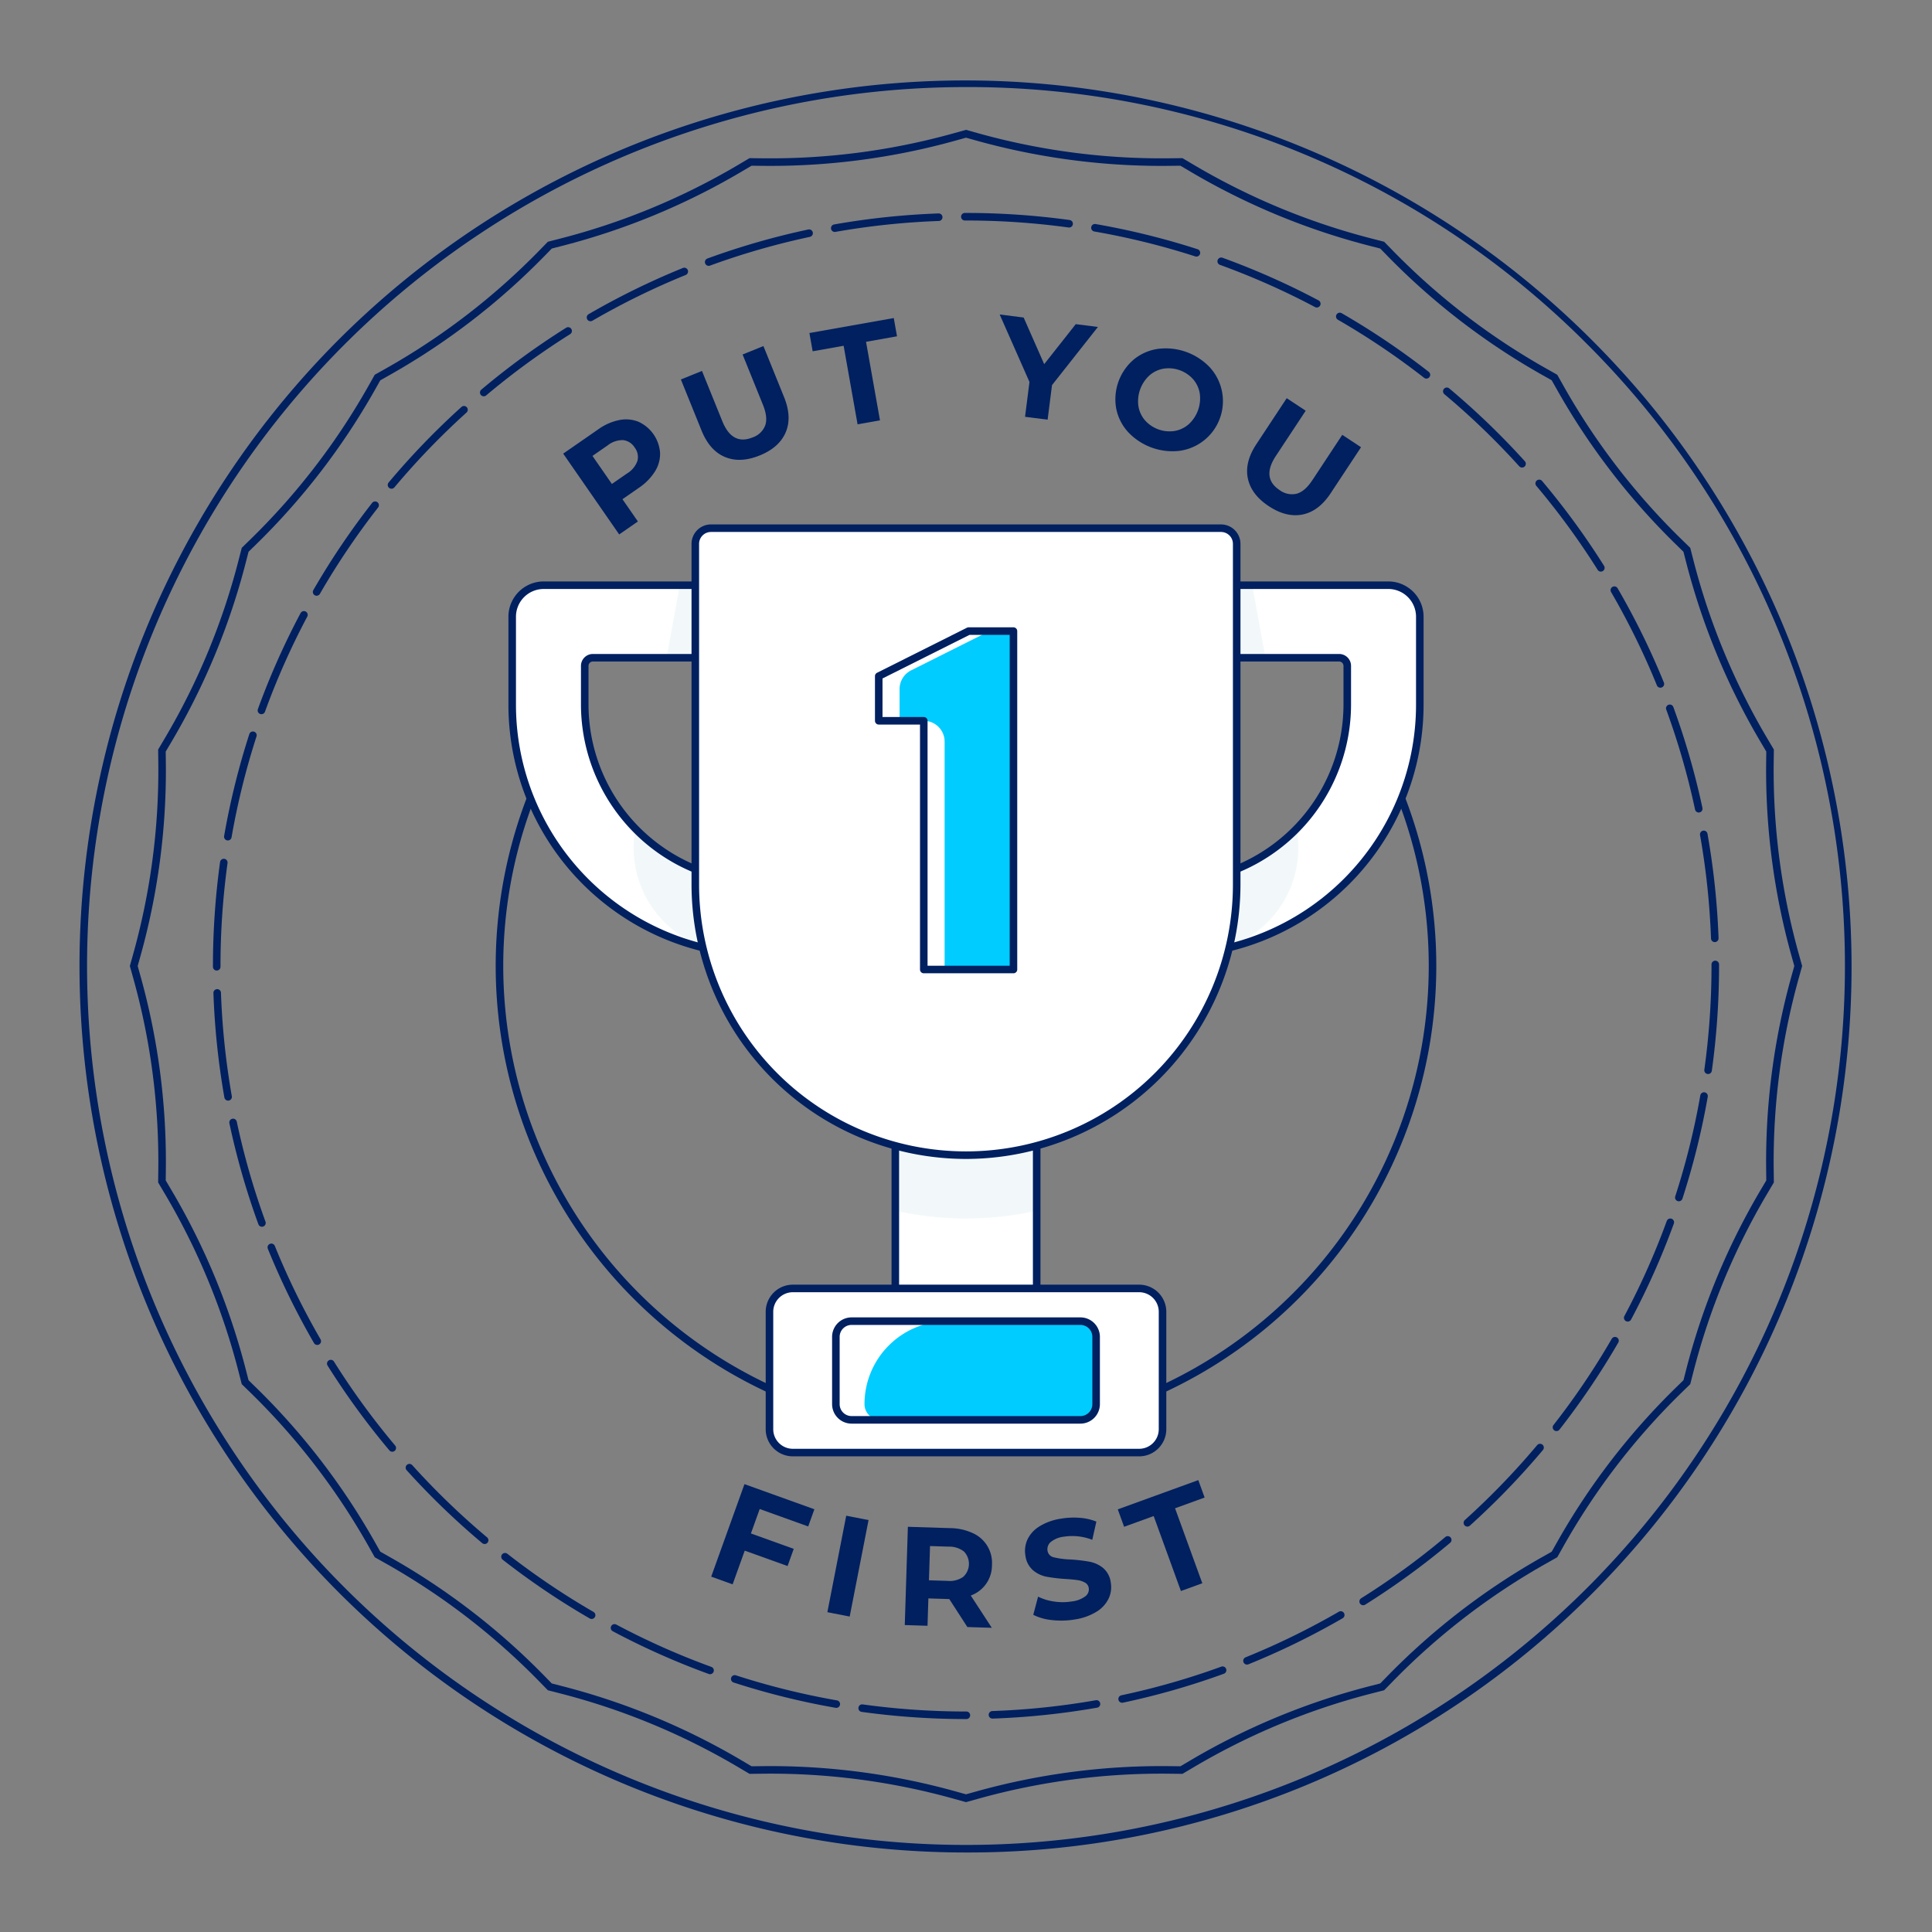 <svg id="Layer_1" data-name="Layer 1" xmlns="http://www.w3.org/2000/svg" viewBox="0 0 512 512"><rect x="0" y="0" width="512" height="512" fill="#808080" stroke="none"/><path d="M256,490.928A234.928,234.928,0,0,1,89.881,89.881,234.928,234.928,0,0,1,422.119,422.119,233.39,233.39,0,0,1,256,490.928Zm0-467.855A232.927,232.927,0,0,0,91.295,420.705,232.927,232.927,0,1,0,420.705,91.295,231.401,231.401,0,0,0,256,23.072Z" style="fill:#002060"/><path d="M256.102,455.567H256a202.181,202.181,0,0,1-27.664-1.902,1,1,0,0,1,.274-1.981A200.116,200.116,0,0,0,256,453.567h.102a1,1,0,0,1,0,2Zm6.93-.123a1,1,0,0,1-.034-2,199.012,199.012,0,0,0,27.406-2.863 1.0 1,0,1,1,.346,1.97,201.015,201.015,0,0,1-27.683,2.892ZM221.628,452.603a1.042,1.042,0,0,1-.173-.015,198.921,198.921,0,0,1-27.018-6.698 1.0 1,0,1,1,.616-1.902,196.991,196.991,0,0,0,26.745,6.629,1,1,0,0,1-.171,1.985Zm75.749-1.353a1.0 1,0,0,1-.207-1.978,196.901,196.901,0,0,0,26.489-7.594 1.0 1,0,0,1,.685,1.879,198.847,198.847,0,0,1-26.758,7.671A.983.983,0,0,1,297.377,451.25Zm-109.205-7.568a1.0 1,0,0,1-.342-.061,199.111,199.111,0,0,1-25.443-11.328,1,1,0,0,1,.939-1.766,197.078,197.078,0,0,0,25.188,11.213,1,1,0,0,1-.342,1.94Zm142.298-2.55a1,1,0,0,1-.375-1.927,197.462,197.462,0,0,0,24.738-12.096 1.0 1,0,0,1,1.002,1.73,199.423,199.423,0,0,1-24.989,12.219A.998.998,0,0,1,330.47,441.131ZM156.787,429.044a.993.993,0,0,1-.5-.134A200.645,200.645,0,0,1,133.21,413.332a1,1,0,0,1,1.231-1.576,198.556,198.556,0,0,0,22.847,15.422,1,1,0,0,1-.501,1.866Zm204.474-3.64a1,1,0,0,1-.532-1.848,198.764,198.764,0,0,0,22.274-16.213 1.0 1,0,1,1,1.286,1.531,200.784,200.784,0,0,1-22.499,16.377A.998.998,0,0,1,361.261,425.404ZM128.437,409.18a.994.994,0,0,1-.642-.234,201.463,201.463,0,0,1-20.032-19.328,1,1,0,1,1,1.485-1.34,199.34,199.34,0,0,0,19.832,19.136,1,1,0,0,1-.643,1.766Zm260.435-4.617a1,1,0,0,1-.67-1.743,199.562,199.562,0,0,0,19.146-19.823 1.0 1,0,1,1,1.531,1.286,201.406,201.406,0,0,1-19.338,20.022A.997.997,0,0,1,388.872,404.563ZM103.957,384.724a.997.997,0,0,1-.766-.356,200.944,200.944,0,0,1-16.389-22.491,1,1,0,0,1,1.694-1.062,199.001,199.001,0,0,0,16.225,22.266,1,1,0,0,1-.765,1.644Zm308.524-5.469a1,1,0,0,1-.787-1.616A198.509,198.509,0,0,0,427.127,354.799a1,1,0,0,1,1.731,1.002,200.648,200.648,0,0,1-15.59,23.069A.999.999,0,0,1,412.48,379.254Zm-328.402-22.833a1.0 1,0,0,1-.866-.499A199.556,199.556,0,0,1,70.981,330.94a1,1,0,0,1,1.854-.752,197.466,197.466,0,0,0,12.108,24.732,1,1,0,0,1-.864,1.501Zm347.284-6.189a1.0 1,0,0,1-.881-1.47A197.267,197.267,0,0,0,441.707,323.581a1.0 1,0,1,1,1.879.685,199.161,199.161,0,0,1-11.34,25.438A1.001,1.001,0,0,1,431.362,350.232ZM69.417,325.098a1,1,0,0,1-.939-.658,198.796,198.796,0,0,1-7.684-26.754 1.0 1,0,1,1,1.956-.416,196.823,196.823,0,0,0,7.607,26.484,1.001,1.001,0,0,1-.939,1.343Zm375.491-6.746a1.001,1.001,0,0,1-.951-1.309,196.866,196.866,0,0,0,6.644-26.742 1.0 1,0,1,1,1.97.345,198.885,198.885,0,0,1-6.711,27.014A1.001,1.001,0,0,1,444.908,318.352Zm-384.459-26.676a1,1,0,0,1-.984-.827A200.975,200.975,0,0,1,56.559,263.168a1,1,0,1,1,1.999-.07,198.889,198.889,0,0,0,2.877,27.405,1,1,0,0,1-.812,1.158A1.013,1.013,0,0,1,60.449,291.676Zm392.212-7.048a.955.955,0,0,1-.139-.01.999.999,0,0,1-.853-1.128A200.104,200.104,0,0,0,453.567,256l-0-.405a1,1,0,0,1,.997-1.003h.003a1.0 1,0,0,1,1,.997l0.0.412a202.026,202.026,0,0,1-1.917,27.766A1.0 1,0,0,1,452.662,284.628ZM57.433,257.204a1,1,0,0,1-1-1l-0-.197A202.1,202.1,0,0,1,58.321,228.438a1,1,0,0,1,1.981.273A200.026,200.026,0,0,0,58.433,256l0.0.204A1,1,0,0,1,57.433,257.204Zm397.001-7.54a1,1,0,0,1-.999-.964,198.978,198.978,0,0,0-2.905-27.402,1,1,0,1,1,1.97-.349,200.985,200.985,0,0,1,2.935,27.679,1,1,0,0,1-.963,1.036ZM60.38,222.728a1.041,1.041,0,0,1-.172-.015,1,1,0,0,1-.814-1.157,199.03,199.03,0,0,1,6.683-27.021,1,1,0,0,1,1.903.615,196.884,196.884,0,0,0-6.616,26.749A1,1,0,0,1,60.38,222.728Zm389.805-7.405a1,1,0,0,1-.977-.791,196.648,196.648,0,0,0-7.634-26.476 1.0 1,0,0,1,1.878-.688,198.72,198.72,0,0,1,7.712,26.746 1.0 1,0,0,1-.979,1.209ZM69.284,189.269a1.001,1.001,0,0,1-.94-1.342,199.279,199.279,0,0,1,11.313-25.449,1,1,0,0,1,1.767.938,197.221,197.221,0,0,0-11.2,25.193A1.001,1.001,0,0,1,69.284,189.269Zm370.734-7.02a1,1,0,0,1-.927-.624,197.516,197.516,0,0,0-12.134-24.72,1,1,0,0,1,1.73-1.005,199.608,199.608,0,0,1,12.257,24.971,1.001,1.001,0,0,1-.926,1.377ZM83.904,157.876a1.0 1,0,0,1-.865-1.5,200.671,200.671,0,0,1,15.566-23.085 1.0 1,0,1,1,1.576,1.23,198.681,198.681,0,0,0-15.41,22.855A1,1,0,0,1,83.904,157.876Zm340.339-6.394a.999.999,0,0,1-.848-.468,198.928,198.928,0,0,0-16.247-22.25,1,1,0,1,1,1.529-1.289,200.916,200.916,0,0,1,16.411,22.474,1,1,0,0,1-.846,1.532ZM103.755,129.516a1.0 1,0,0,1-.766-1.643,201.365,201.365,0,0,1,19.319-20.041 1.0 1,0,0,1,1.34,1.484A199.353,199.353,0,0,0,104.522,129.158.999.999,0,0,1,103.755,129.516Zm299.604-5.614a.996.996,0,0,1-.742-.33,199.507,199.507,0,0,0-19.852-19.116,1,1,0,0,1,1.284-1.533,201.4,201.4,0,0,1,20.051,19.308,1,1,0,0,1-.741,1.67ZM128.199,105.022a1,1,0,0,1-.645-1.765,200.937,200.937,0,0,1,22.482-16.4,1,1,0,0,1,1.063,1.694,198.766,198.766,0,0,0-22.258,16.236A.996.996,0,0,1,128.199,105.022Zm249.815-4.691a.996.996,0,0,1-.615-.211,198.51,198.51,0,0,0-22.862-15.399 1.0 1,0,0,1,.999-1.732,200.59,200.59,0,0,1,23.094,15.554,1,1,0,0,1-.616,1.789ZM156.492,85.128a1,1,0,0,1-.503-1.865A199.506,199.506,0,0,1,180.966,71.019a1,1,0,1,1,.752,1.854,197.436,197.436,0,0,0-24.726,12.121A.995.995,0,0,1,156.492,85.128Zm192.471-3.635a.997.997,0,0,1-.468-.117,197.161,197.161,0,0,0-25.199-11.187,1,1,0,0,1,.682-1.881,199.321,199.321,0,0,1,25.455,11.301,1,1,0,0,1-.47,1.883Zm-161.155-11.041a1,1,0,0,1-.343-1.939,198.649,198.649,0,0,1,26.75-7.698,1,1,0,0,1,.417,1.956,196.721,196.721,0,0,0-26.48,7.62A.995.995,0,0,1,187.807,70.453Zm129.253-2.455a1.006,1.006,0,0,1-.307-.049,196.866,196.866,0,0,0-26.752-6.602,1,1,0,0,1,.342-1.971,198.85,198.85,0,0,1,27.024,6.669,1,1,0,0,1-.307,1.952Zm-95.837-6.53a1,1,0,0,1-.173-1.985,201.102,201.102,0,0,1,27.68-2.92,1,1,0,1,1,.071,1.999,199.016,199.016,0,0,0-27.403,2.891A1.015,1.015,0,0,1,221.223,61.468Zm62.104-1.17a1.015,1.015,0,0,1-.138-.009A200.037,200.037,0,0,0,256,58.433l-.306 0a1,1,0,0,1,0-2l.301-0a202.088,202.088,0,0,1,27.466,1.874,1,1,0,0,1-.135,1.991Z" style="fill:#002060"/><path d="M164.121,111.319a8.933,8.933,0,0,1,5.093.456,9.821,9.821,0,0,1,5.713,8.245,8.769,8.769,0,0,1-1.362,4.928A14.672,14.672,0,0,1,169.27,129.304l-4.313,2.989,4.091,5.904-4.956,3.434-14.838-21.414,9.269-6.423A14.479,14.479,0,0,1,164.121,111.319Zm4.804,10.821a4.084,4.084,0,0,0-.735-3.543,4.127,4.127,0,0,0-3.081-1.963,6.332,6.332,0,0,0-4.063,1.39l-4.038,2.798,5.151,7.434,4.038-2.798A6.336,6.336,0,0,0,168.925,122.14Z" style="fill:#002060"/><path d="M192.102,121.097q-4.039-1.698-6.189-7.011l-5.471-13.524,5.589-2.261,5.388,13.317q2.624,6.487,8.006,4.309a5.442,5.442,0,0,0,3.367-3.189q.745-2.128-.609-5.475l-5.388-13.317,5.521-2.233,5.471,13.525q2.15,5.313.427,9.342-1.723,4.03-6.897,6.123Q196.142,122.796,192.102,121.097Z" style="fill:#002060"/><path d="M223.571,91.635l-8.209,1.458-.859-4.837,22.353-3.97.859,4.837-8.209,1.458,3.697,20.814-5.937,1.054Z" style="fill:#002060"/><path d="M278.793,102.061l-1.164,9.156-5.981-.76,1.173-9.23-7.894-17.886,6.35.807,5.445,12.36,8.364-10.604,5.87.746Z" style="fill:#002060"/><path d="M298.978,114.521a12.981,12.981,0,0,1-3.172-6.258,13.857,13.857,0,0,1,4.663-12.997,12.986,12.986,0,0,1,6.427-2.815,16.124,16.124,0,0,1,13.75,4.933,13.287,13.287,0,0,1-7.917,22.07,16.126,16.126,0,0,1-13.75-4.933Zm12.309-.31a7.61,7.61,0,0,0,3.75-1.798,9.317,9.317,0,0,0,2.916-8.127,7.614,7.614,0,0,0-1.751-3.771,8.722,8.722,0,0,0-7.847-2.815,7.61,7.61,0,0,0-3.749,1.798A9.317,9.317,0,0,0,301.689,107.625a7.606,7.606,0,0,0,1.751,3.771,8.717,8.717,0,0,0,7.847,2.815Z" style="fill:#002060"/><path d="M330.693,126.775q-.894-4.29,2.264-9.074l8.035-12.177,5.033,3.321L338.112,120.835q-3.854,5.841.992,9.038a5.443,5.443,0,0,0,4.537.964q2.175-.593,4.163-3.606l7.912-11.991,4.971,3.28-8.035,12.177q-3.157,4.784-7.452,5.651-4.296.867-8.955-2.208Q331.585,131.064,330.693,126.775Z" style="fill:#002060"/><path d="M201.329,399.904l-2.329,6.479,11.348,4.08-1.637,4.553L197.363,410.936l-3.211,8.931-5.674-2.04,8.814-24.516,18.527,6.661-1.637,4.553Z" style="fill:#002060"/><path d="M224.259,401.678l5.917,1.157-4.998,25.568-5.917-1.156Z" style="fill:#002060"/><path d="M256.363,431.182l-4.792-7.413-.297-.01-5.245-.166-.23,7.254-6.026-.191.825-26.04,11.271.357a14.476,14.476,0,0,1,5.971,1.343,8.62,8.62,0,0,1,5.038,8.463,8.486,8.486,0,0,1-5.617,8.051l5.575,8.555Zm-.893-20.005a6.334,6.334,0,0,0-4.092-1.303l-4.91-.155-.288,9.077,4.91.155a6.263,6.263,0,0,0,4.167-1.06,4.696,4.696,0,0,0,.212-6.714Z" style="fill:#002060"/><path d="M278.757,429.333a14.002,14.002,0,0,1-4.928-1.388l1.274-4.815a13.873,13.873,0,0,0,4.252,1.292,14.935,14.935,0,0,0,4.674-.023,7.369,7.369,0,0,0,3.62-1.375,2.305,2.305,0,0,0,.879-2.203,1.938,1.938,0,0,0-.969-1.404,5.508,5.508,0,0,0-1.998-.668q-1.181-.18-3.163-.304a42.416,42.416,0,0,1-5.042-.595,7.919,7.919,0,0,1-3.585-1.706,6.129,6.129,0,0,1-2.024-3.889,7.251,7.251,0,0,1,.537-4.258,8.256,8.256,0,0,1,3.174-3.489,15.106,15.106,0,0,1,5.789-2.057,20.074,20.074,0,0,1,4.907-.212,14.412,14.412,0,0,1,4.393,1.005l-1.085,4.821a14.537,14.537,0,0,0-7.458-.835,6.77,6.77,0,0,0-3.556,1.421,2.499,2.499,0,0,0-.839,2.328,2.11,2.11,0,0,0,1.703,1.735,21.885,21.885,0,0,0,4.415.568,42.533,42.533,0,0,1,5.042.595,8.083,8.083,0,0,1,3.579,1.668,5.99,5.99,0,0,1,2.018,3.853,7.113,7.113,0,0,1-.561,4.225,8.382,8.382,0,0,1-3.21,3.496,15.256,15.256,0,0,1-5.808,2.06A21.31,21.31,0,0,1,278.757,429.333Z" style="fill:#002060"/><path d="M305.737,401.767l-7.835,2.847-1.678-4.618,21.338-7.752,1.678,4.618-7.836,2.847,7.219,19.869-5.667,2.059Z" style="fill:#002060"/><path d="M256,477.587l-3.223-.898a180.859,180.859,0,0,0-50.794-6.639l-3.348.04-2.96-1.752a180.972,180.972,0,0,0-47.157-19.549l-3.331-.856-2.317-2.373a180.968,180.968,0,0,0-40.668-31.246L99.313,412.686,97.686,409.796a180.956,180.956,0,0,0-31.246-40.668L64.067,366.811l-.855-3.329a180.942,180.942,0,0,0-19.55-47.159l-1.751-2.958.04-3.346a180.933,180.933,0,0,0-6.64-50.796L34.413,256l.898-3.223a180.95,180.95,0,0,0,6.639-50.794l-.04-3.348,1.752-2.96a180.972,180.972,0,0,0,19.549-47.157l.856-3.331,2.373-2.317a180.968,180.968,0,0,0,31.246-40.668L99.314,99.313l2.89-1.627a180.956,180.956,0,0,0,40.668-31.246l2.317-2.373,3.329-.855a180.942,180.942,0,0,0,47.159-19.55l2.958-1.751,3.346.04a180.802,180.802,0,0,0,50.796-6.64L256,34.413l3.223.898a180.961,180.961,0,0,0,50.794,6.639l3.348-.04,2.96,1.752a180.972,180.972,0,0,0,47.157,19.549l3.331.856,2.317,2.373a180.968,180.968,0,0,0,40.668,31.246L412.687,99.314l1.627,2.89a180.956,180.956,0,0,0,31.246,40.668l2.373,2.317.855,3.329a180.942,180.942,0,0,0,19.55,47.159l1.751,2.958-.04,3.346a180.933,180.933,0,0,0,6.64,50.796L477.587,256l-.898,3.223a180.95,180.95,0,0,0-6.639,50.794l.04,3.348-1.752,2.96a180.972,180.972,0,0,0-19.549,47.157l-.856,3.331-2.373,2.317a180.968,180.968,0,0,0-31.246,40.668l-1.627,2.89-2.89,1.627a180.956,180.956,0,0,0-40.668,31.246l-2.317,2.373-3.329.855a180.942,180.942,0,0,0-47.159,19.55l-2.958,1.751-3.346-.04a180.923,180.923,0,0,0-50.796,6.64Zm-51.842-9.551a182.947,182.947,0,0,1,49.157,6.726l2.686.749,2.685-.749a182.731,182.731,0,0,1,51.357-6.713l2.786.033,2.476-1.465a182.952,182.952,0,0,1,47.68-19.767l2.787-.716,1.926-1.973a182.934,182.934,0,0,1,41.118-31.591l2.402-1.354,1.354-2.402a182.946,182.946,0,0,1,31.591-41.117l1.973-1.926.716-2.789a182.966,182.966,0,0,1,19.766-47.678l1.466-2.478-.033-2.788a182.966,182.966,0,0,1,6.712-51.355l.749-2.686-.749-2.685a182.949,182.949,0,0,1-6.713-51.357l.033-2.786-1.465-2.476a182.952,182.952,0,0,1-19.767-47.68l-.716-2.787-1.973-1.926a182.934,182.934,0,0,1-31.591-41.118l-1.354-2.402-2.402-1.354a182.946,182.946,0,0,1-41.117-31.591l-1.926-1.973-2.789-.716A182.966,182.966,0,0,1,315.306,45.383L312.829,43.917l-2.788.033a183.042,183.042,0,0,1-51.355-6.712L256,36.489l-2.685.749A182.792,182.792,0,0,1,201.958,43.95l-2.786-.033-2.476,1.465a182.952,182.952,0,0,1-47.68,19.767l-2.787.716-1.926,1.973a182.934,182.934,0,0,1-41.118,31.591l-2.402,1.354-1.354,2.402a182.946,182.946,0,0,1-31.591,41.117l-1.973,1.926-.716,2.789A182.966,182.966,0,0,1,45.383,196.694L43.917,199.171l.033,2.788a182.966,182.966,0,0,1-6.712,51.355L36.489,256l.749,2.685A182.949,182.949,0,0,1,43.95,310.042l-.033,2.786,1.465,2.476a182.952,182.952,0,0,1,19.767,47.68l.716,2.787,1.973,1.926a182.934,182.934,0,0,1,31.591,41.118l1.354,2.402,2.402,1.354a182.946,182.946,0,0,1,41.117,31.591l1.926,1.973,2.789.716a182.966,182.966,0,0,1,47.678,19.766l2.478,1.466,2.788-.033C202.691,468.041,203.426,468.037,204.158,468.037Z" style="fill:#002060"/><path d="M256,380.634A124.664,124.664,0,0,1,147.977,193.796l1.732,1a122.634,122.634,0,1,0,212.582,0l1.732-1A124.664,124.664,0,0,1,256,380.634Z" style="fill:#002060"/><rect x="237.267" y="281.226" width="37.465" height="66.198" style="fill:#fff"/><path d="M237.268,320.852a86.463,86.463,0,0,0,18.732,2.064h0a86.463,86.463,0,0,0,18.732-2.064v-39.626h-37.465Z" style="fill:#f2f8f9"/><path d="M274.732,348.423H237.268a1,1,0,0,1-1-1V281.226a1,1,0,0,1,1-1h37.465a1,1,0,0,1,1,1v66.197A1,1,0,0,1,274.732,348.423Zm-36.465-2h35.465V282.226H238.268Z" style="fill:#002060"/><path d="M310.051,253.016H300.439l-0-97.931h67.474a8.352,8.352,0,0,1,8.352,8.352v23.366A66.213,66.213,0,0,1,310.051,253.016Zm9.613-78.706v58.493A47.072,47.072,0,0,0,357.039,186.803V176.461a2.152,2.152,0,0,0-2.152-2.152Z" style="fill:#fff"/><path d="M343.623,219.642a46.964,46.964,0,0,1-23.959,13.161v-58.493h15.697l-3.504-19.225h-31.418l0,97.931h9.612a66.539,66.539,0,0,0,10.854-.887,27.829,27.829,0,0,0,22.718-32.487Z" style="fill:#f2f8f9"/><path d="M310.051,254.016H300.439a1,1,0,0,1-1-1l-0-97.931a1,1,0,0,1,1-1h67.474a9.363,9.363,0,0,1,9.352,9.352v23.366A67.289,67.289,0,0,1,310.051,254.016Zm-8.612-2h8.612a65.287,65.287,0,0,0,65.213-65.213V163.437a7.361,7.361,0,0,0-7.352-7.352H301.438Zm18.225-18.213a1,1,0,0,1-1-1V174.31a1,1,0,0,1,1-1h35.224a3.156,3.156,0,0,1,3.152,3.152v10.341a48.187,48.187,0,0,1-38.171,46.979A.995.995,0,0,1,319.664,233.803Zm1-58.493v56.246a46.188,46.188,0,0,0,35.375-44.752v-10.341a1.153,1.153,0,0,0-1.152-1.152Z" style="fill:#002060"/><path d="M201.949,253.016h9.612l0-97.931H144.088a8.352,8.352,0,0,0-8.352,8.352v23.366A66.213,66.213,0,0,0,201.949,253.016Zm-9.613-78.706v58.493A47.072,47.072,0,0,1,154.961,186.803V176.461a2.152,2.152,0,0,1,2.152-2.152Z" style="fill:#fff"/><path d="M168.377,219.642a46.964,46.964,0,0,0,23.959,13.161v-58.493H176.639l3.504-19.225h31.418l-0,97.931h-9.612a66.539,66.539,0,0,1-10.854-.887,27.829,27.829,0,0,1-22.718-32.487Z" style="fill:#f2f8f9"/><path d="M211.561,254.016h-9.612a67.289,67.289,0,0,1-67.213-67.213V163.437a9.363,9.363,0,0,1,9.352-9.352h67.474a1,1,0,0,1,1,1l-0,97.931A1,1,0,0,1,211.561,254.016Zm-67.473-97.931a7.361,7.361,0,0,0-7.352,7.352v23.366a65.287,65.287,0,0,0,65.213,65.213H210.561l0-95.931Zm48.249,77.718a.995.995,0,0,1-.204-.021,48.187,48.187,0,0,1-38.171-46.979v-10.341a3.156,3.156,0,0,1,3.152-3.152h35.224a1,1,0,0,1,1,1v58.493a1,1,0,0,1-1,1Zm-35.224-58.493a1.153,1.153,0,0,0-1.152,1.152v10.341a46.188,46.188,0,0,0,35.375,44.752V175.31Z" style="fill:#002060"/><path d="M188.417,139.977H323.583a4.156,4.156,0,0,1,4.156,4.156v90.261a71.738,71.738,0,0,1-71.738,71.738h-0a71.738,71.738,0,0,1-71.738-71.738V144.133a4.156,4.156,0,0,1,4.156-4.156Z" style="fill:#fff"/><path d="M256,307.132A72.821,72.821,0,0,1,183.262,234.394V144.133a5.161,5.161,0,0,1,5.155-5.156H323.583a5.161,5.161,0,0,1,5.155,5.156V234.394A72.821,72.821,0,0,1,256,307.132ZM188.417,140.977a3.159,3.159,0,0,0-3.155,3.156V234.394a70.738,70.738,0,1,0,141.477,0V144.133a3.159,3.159,0,0,0-3.155-3.156Z" style="fill:#002060"/><rect x="203.917" y="341.452" width="104.166" height="43.493" rx="6.19" style="fill:#fff"/><path d="M301.893,385.945H210.107a7.198,7.198,0,0,1-7.19-7.19V347.642a7.198,7.198,0,0,1,7.19-7.19h91.786a7.198,7.198,0,0,1,7.19,7.19v31.113A7.198,7.198,0,0,1,301.893,385.945Zm-91.786-43.493a5.196,5.196,0,0,0-5.19,5.19v31.113a5.196,5.196,0,0,0,5.19,5.19h91.786a5.196,5.196,0,0,0,5.19-5.19V347.642a5.196,5.196,0,0,0-5.19-5.19Z" style="fill:#002060"/><path d="M251.095,350.121h35.229a4.161,4.161,0,0,1,4.161,4.161v17.833a4.161,4.161,0,0,1-4.161,4.161H233.263a4.161,4.161,0,0,1-4.161-4.161v0a21.994,21.994,0,0,1,21.994-21.994Z" style="fill:#0cf"/><path d="M286.325,377.276H225.675a5.167,5.167,0,0,1-5.161-5.161v-17.833a5.167,5.167,0,0,1,5.161-5.161h60.649a5.167,5.167,0,0,1,5.161,5.161v17.833A5.167,5.167,0,0,1,286.325,377.276Zm-60.649-26.155a3.165,3.165,0,0,0-3.161,3.161v17.833a3.165,3.165,0,0,0,3.161,3.161h60.649a3.165,3.165,0,0,0,3.161-3.161v-17.833a3.165,3.165,0,0,0-3.161-3.161Z" style="fill:#002060"/><path d="M244.812,256.931V191.015H232.876V179.184l23.819-11.936h11.884v89.683Z" style="fill:#0cf"/><path d="M244.812,191.015v65.916h5.524V196.54a5.524,5.524,0,0,0-5.524-5.524Z" style="fill:#fff"/><path d="M262.22,167.248h-5.524l-23.819,11.936v11.831h5.524V182.595a5.524,5.524,0,0,1,3.049-4.939Z" style="fill:#fff"/><path d="M268.579,257.931H244.812a1,1,0,0,1-1-1V192.016H232.876a1,1,0,0,1-1-1V179.184a1,1,0,0,1,.552-.894l23.819-11.936a.995.995,0,0,1,.448-.106h11.883a1,1,0,0,1,1,1v89.683A1,1,0,0,1,268.579,257.931Zm-22.767-2H267.579V168.249h-10.647l-23.056,11.553v10.214H244.812a1,1,0,0,1,1,1Z" style="fill:#002060"/></svg>